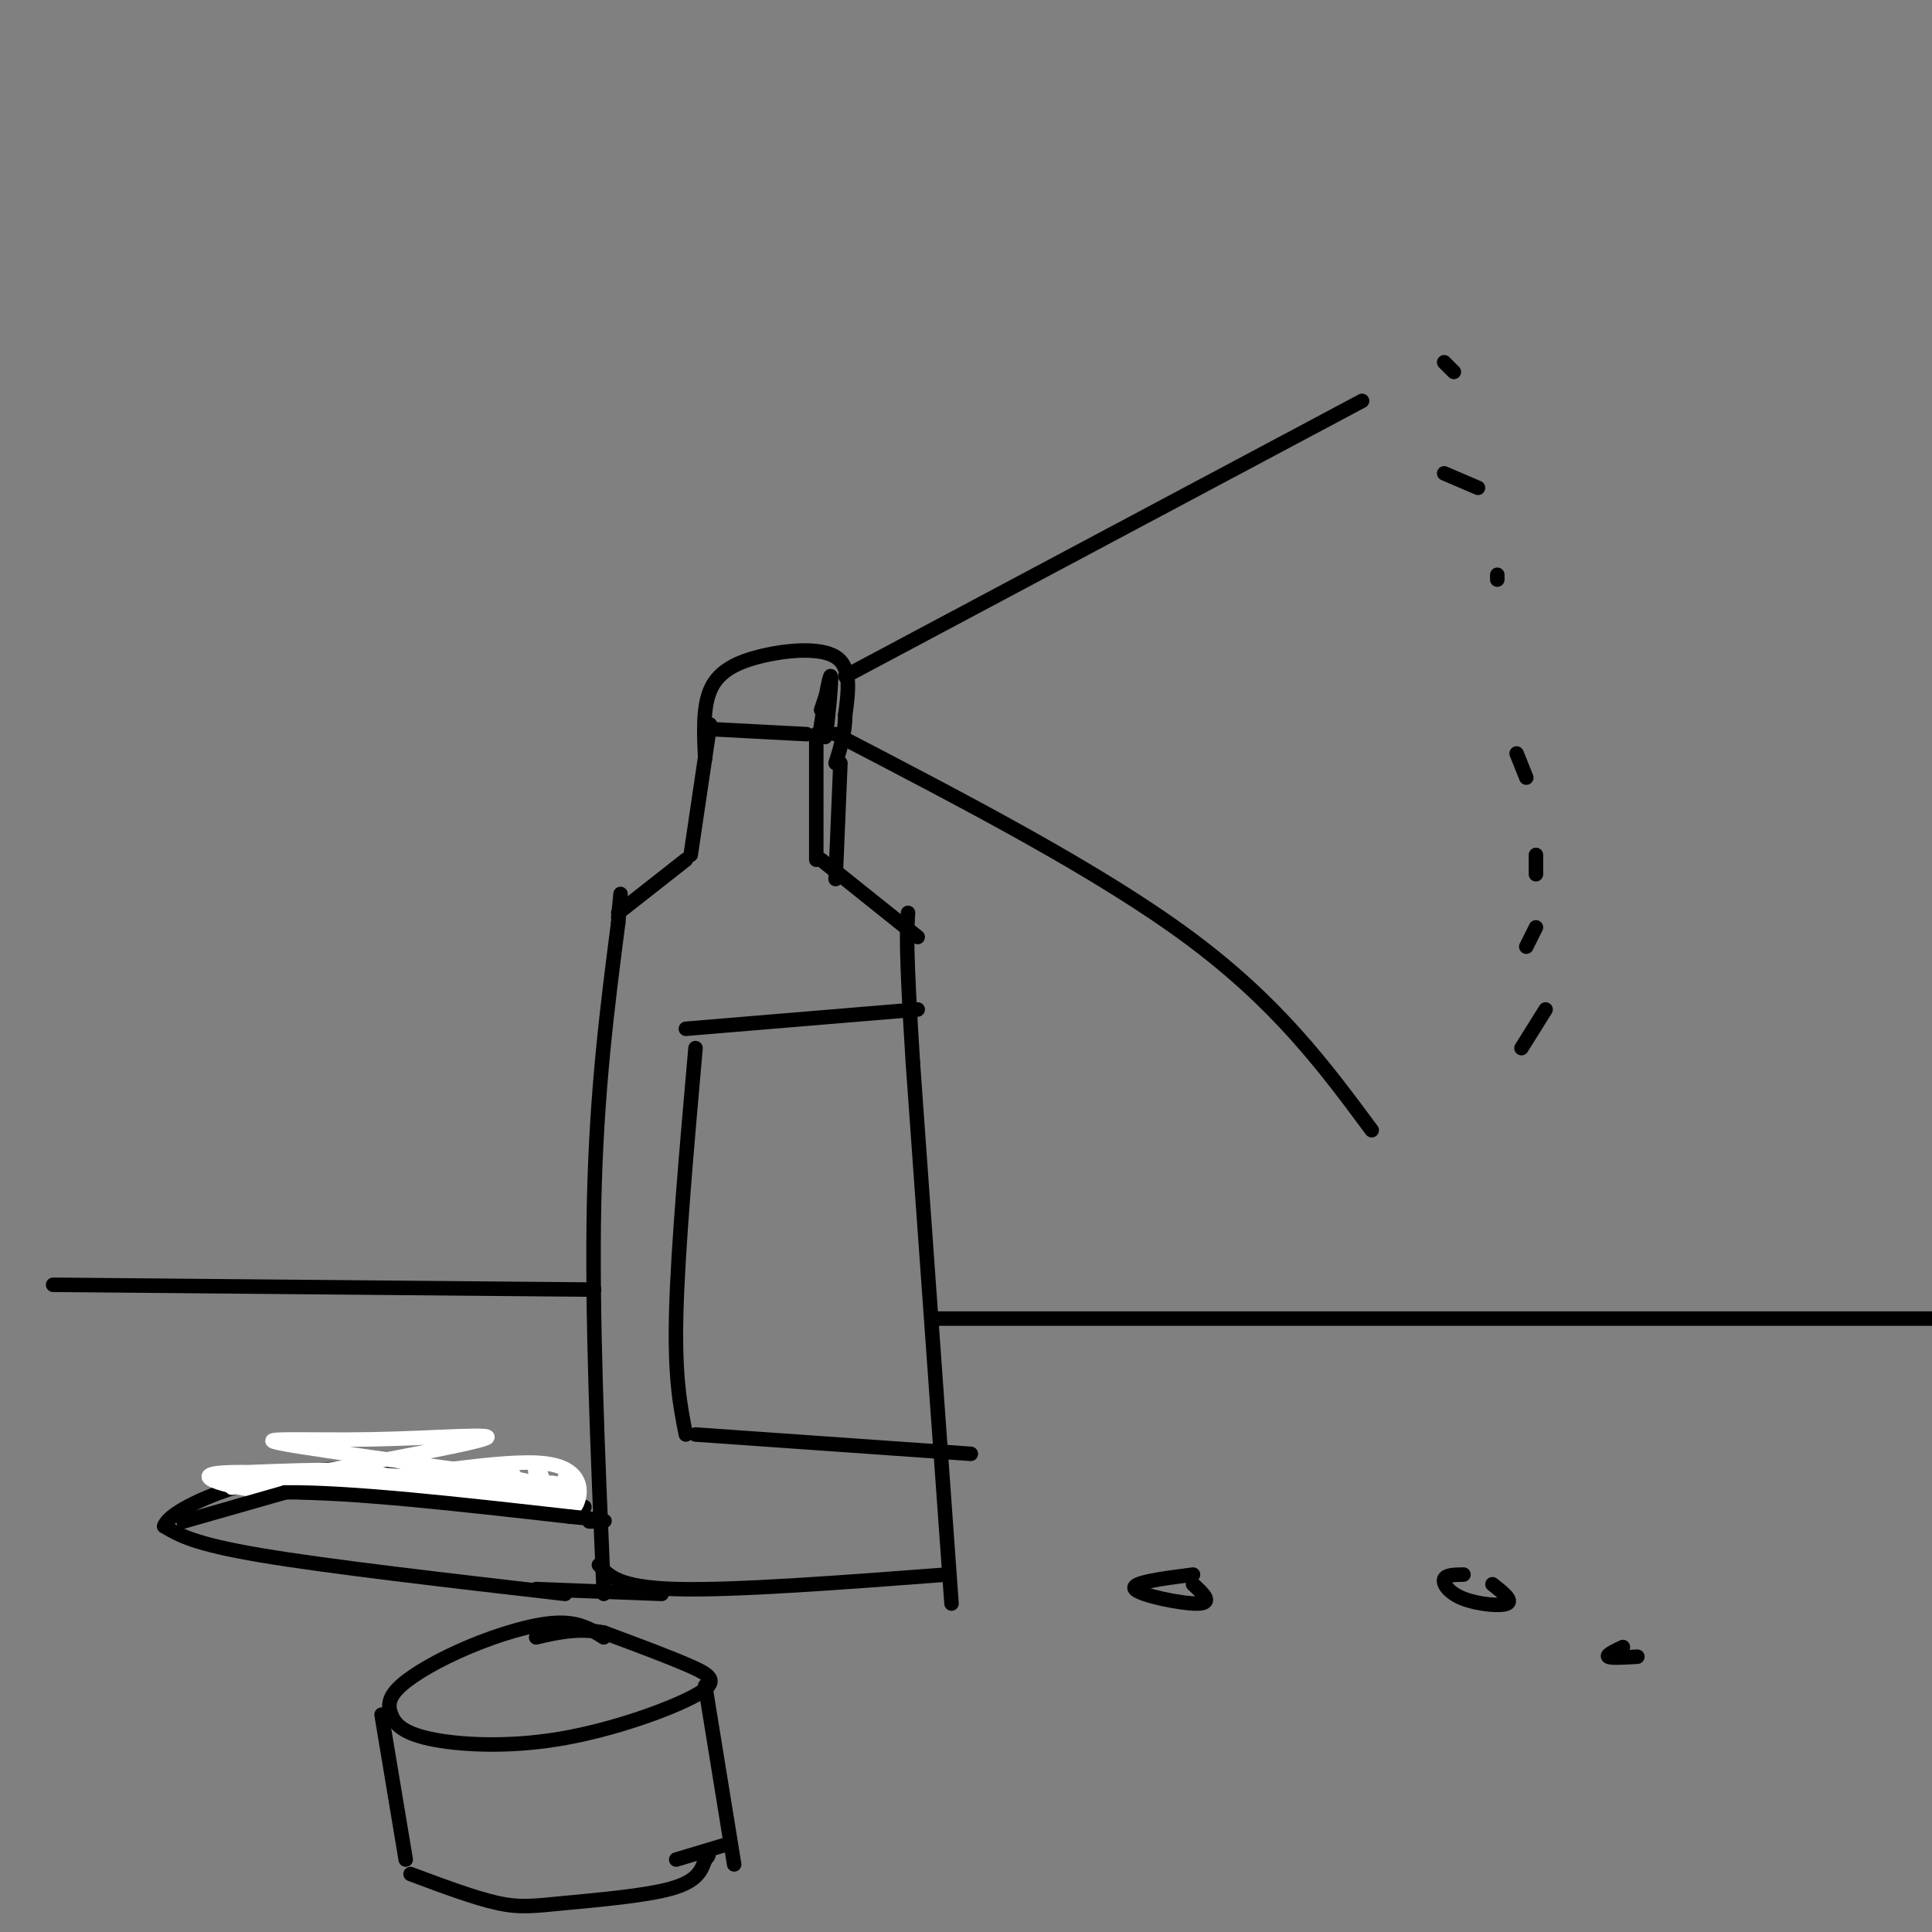 <svg viewBox='0 0 400 400' version='1.1' xmlns='http://www.w3.org/2000/svg' xmlns:xlink='http://www.w3.org/1999/xlink'><rect x="0" y="0" width="400" height="400" fill="#808080" stroke="none"/><g fill='none' stroke='#000000' stroke-width='3' stroke-linecap='round' stroke-linejoin='round'><path d='M124,324c2.000,2.333 4.000,4.667 16,5c12.000,0.333 34.000,-1.333 56,-3'/><path d='M125,330c-1.250,-28.917 -2.500,-57.833 -2,-81c0.500,-23.167 2.750,-40.583 5,-58'/><path d='M128,191c0.833,-9.833 0.417,-5.417 0,-1'/><path d='M197,332c0.000,0.000 -8.000,-112.000 -8,-112'/><path d='M189,220c-1.500,-23.833 -1.250,-27.417 -1,-31'/><path d='M128,189c0.000,0.000 14.000,-11.000 14,-11'/><path d='M143,177c0.000,0.000 4.000,-27.000 4,-27'/><path d='M148,151c0.000,0.000 19.000,1.000 19,1'/><path d='M169,152c0.000,0.000 0.000,26.000 0,26'/><path d='M170,178c0.000,0.000 20.000,16.000 20,16'/><path d='M146,157c-0.244,-5.196 -0.488,-10.393 1,-14c1.488,-3.607 4.708,-5.625 10,-7c5.292,-1.375 12.655,-2.107 16,0c3.345,2.107 2.673,7.054 2,12'/><path d='M175,148c0.000,3.667 -1.000,6.833 -2,10'/><path d='M174,158c0.000,0.000 -1.000,24.000 -1,24'/><path d='M171,144c0.000,0.000 -1.000,3.000 -1,3'/><path d='M171,145c-0.179,4.637 -0.357,9.274 0,7c0.357,-2.274 1.250,-11.458 1,-12c-0.250,-0.542 -1.643,7.560 -2,10c-0.357,2.440 0.321,-0.780 1,-4'/><path d='M175,140c0.000,0.000 107.000,-57.000 107,-57'/><path d='M173,152c27.250,14.167 54.500,28.333 73,42c18.500,13.667 28.250,26.833 38,40'/><path d='M299,98c0.000,0.000 7.000,3.000 7,3'/><path d='M310,119c0.000,0.000 0.000,1.000 0,1'/><path d='M314,156c0.000,0.000 2.000,5.000 2,5'/><path d='M318,177c0.000,0.000 0.000,4.000 0,4'/><path d='M318,192c0.000,0.000 -2.000,4.000 -2,4'/><path d='M320,209c0.000,0.000 -5.000,8.000 -5,8'/><path d='M301,77c0.000,0.000 -2.000,-2.000 -2,-2'/><path d='M117,330c-24.583,-2.833 -49.167,-5.667 -63,-8c-13.833,-2.333 -16.917,-4.167 -20,-6'/><path d='M34,316c1.083,-3.405 13.792,-8.917 27,-11c13.208,-2.083 26.917,-0.738 37,1c10.083,1.738 16.542,3.869 23,6'/><path d='M111,329c0.000,0.000 26.000,1.000 26,1'/><path d='M190,209c0.000,0.000 -48.000,4.000 -48,4'/><path d='M144,217c-1.833,20.833 -3.667,41.667 -4,55c-0.333,13.333 0.833,19.167 2,25'/><path d='M144,297c0.000,0.000 57.000,4.000 57,4'/><path d='M194,273c0.000,0.000 226.000,0.000 226,0'/><path d='M123,267c0.000,0.000 -112.000,-1.000 -112,-1'/><path d='M247,326c-6.533,0.844 -13.067,1.689 -12,3c1.067,1.311 9.733,3.089 13,3c3.267,-0.089 1.133,-2.044 -1,-4'/><path d='M303,326c-1.857,0.024 -3.714,0.048 -4,1c-0.286,0.952 1.000,2.833 4,4c3.000,1.167 7.714,1.619 9,1c1.286,-0.619 -0.857,-2.310 -3,-4'/><path d='M336,341c-1.750,0.833 -3.500,1.667 -3,2c0.500,0.333 3.250,0.167 6,0'/></g>
<g fill='none' stroke='#ffffff' stroke-width='3' stroke-linecap='round' stroke-linejoin='round'><path d='M48,308c23.646,-4.250 47.292,-8.501 52,-10c4.708,-1.499 -9.522,-0.247 -23,0c-13.478,0.247 -26.206,-0.510 -18,1c8.206,1.510 37.344,5.289 47,7c9.656,1.711 -0.172,1.356 -10,1'/><path d='M96,307c-10.369,-0.535 -31.291,-2.374 -28,-2c3.291,0.374 30.793,2.959 43,4c12.207,1.041 9.117,0.537 -5,-1c-14.117,-1.537 -39.262,-4.106 -37,-3c2.262,1.106 31.932,5.887 43,7c11.068,1.113 3.534,-1.444 -4,-4'/><path d='M108,308c-1.315,-1.874 -2.603,-4.560 -2,-3c0.603,1.560 3.095,7.366 4,8c0.905,0.634 0.222,-3.902 1,-4c0.778,-0.098 3.017,4.243 3,3c-0.017,-1.243 -2.291,-8.069 -3,-9c-0.709,-0.931 0.145,4.035 1,9'/><path d='M112,312c0.048,-0.083 -0.333,-4.792 2,-5c2.333,-0.208 7.381,4.083 1,5c-6.381,0.917 -24.190,-1.542 -42,-4'/><path d='M73,308c-11.606,-0.325 -19.620,0.861 -15,1c4.620,0.139 21.873,-0.769 19,-2c-2.873,-1.231 -25.873,-2.783 -32,-2c-6.127,0.783 4.620,3.903 15,4c10.380,0.097 20.394,-2.829 18,-4c-2.394,-1.171 -17.197,-0.585 -32,0'/><path d='M46,305c-2.306,0.858 7.928,3.003 23,2c15.072,-1.003 34.981,-5.155 44,-4c9.019,1.155 7.148,7.616 6,9c-1.148,1.384 -1.574,-2.308 -2,-6'/><path d='M117,306c-0.400,-0.133 -0.400,2.533 0,3c0.400,0.467 1.200,-1.267 2,-3'/></g>
<g fill='none' stroke='#000000' stroke-width='3' stroke-linecap='round' stroke-linejoin='round'><path d='M38,315c0.000,0.000 21.000,-6.000 21,-6'/><path d='M59,309c13.333,-0.167 36.167,2.417 59,5'/><path d='M118,314c10.500,1.000 7.250,1.000 4,1'/><path d='M125,339c-2.591,-1.631 -5.181,-3.261 -10,-3c-4.819,0.261 -11.865,2.414 -18,5c-6.135,2.586 -11.357,5.606 -14,8c-2.643,2.394 -2.707,4.163 -2,6c0.707,1.837 2.184,3.744 8,5c5.816,1.256 15.971,1.863 27,0c11.029,-1.863 22.931,-6.194 28,-9c5.069,-2.806 3.305,-4.087 -1,-6c-4.305,-1.913 -11.153,-4.456 -18,-7'/><path d='M125,338c-5.333,-1.000 -9.667,0.000 -14,1'/><path d='M79,355c0.000,0.000 5.000,30.000 5,30'/><path d='M85,388c6.637,2.482 13.274,4.964 18,6c4.726,1.036 7.542,0.625 14,0c6.458,-0.625 16.560,-1.464 22,-3c5.440,-1.536 6.220,-3.768 7,-6'/><path d='M146,385c1.167,-1.167 0.583,-1.083 0,-1'/><path d='M146,349c0.000,0.000 6.000,37.000 6,37'/><path d='M140,385c0.000,0.000 10.000,-3.000 10,-3'/></g>
</svg>